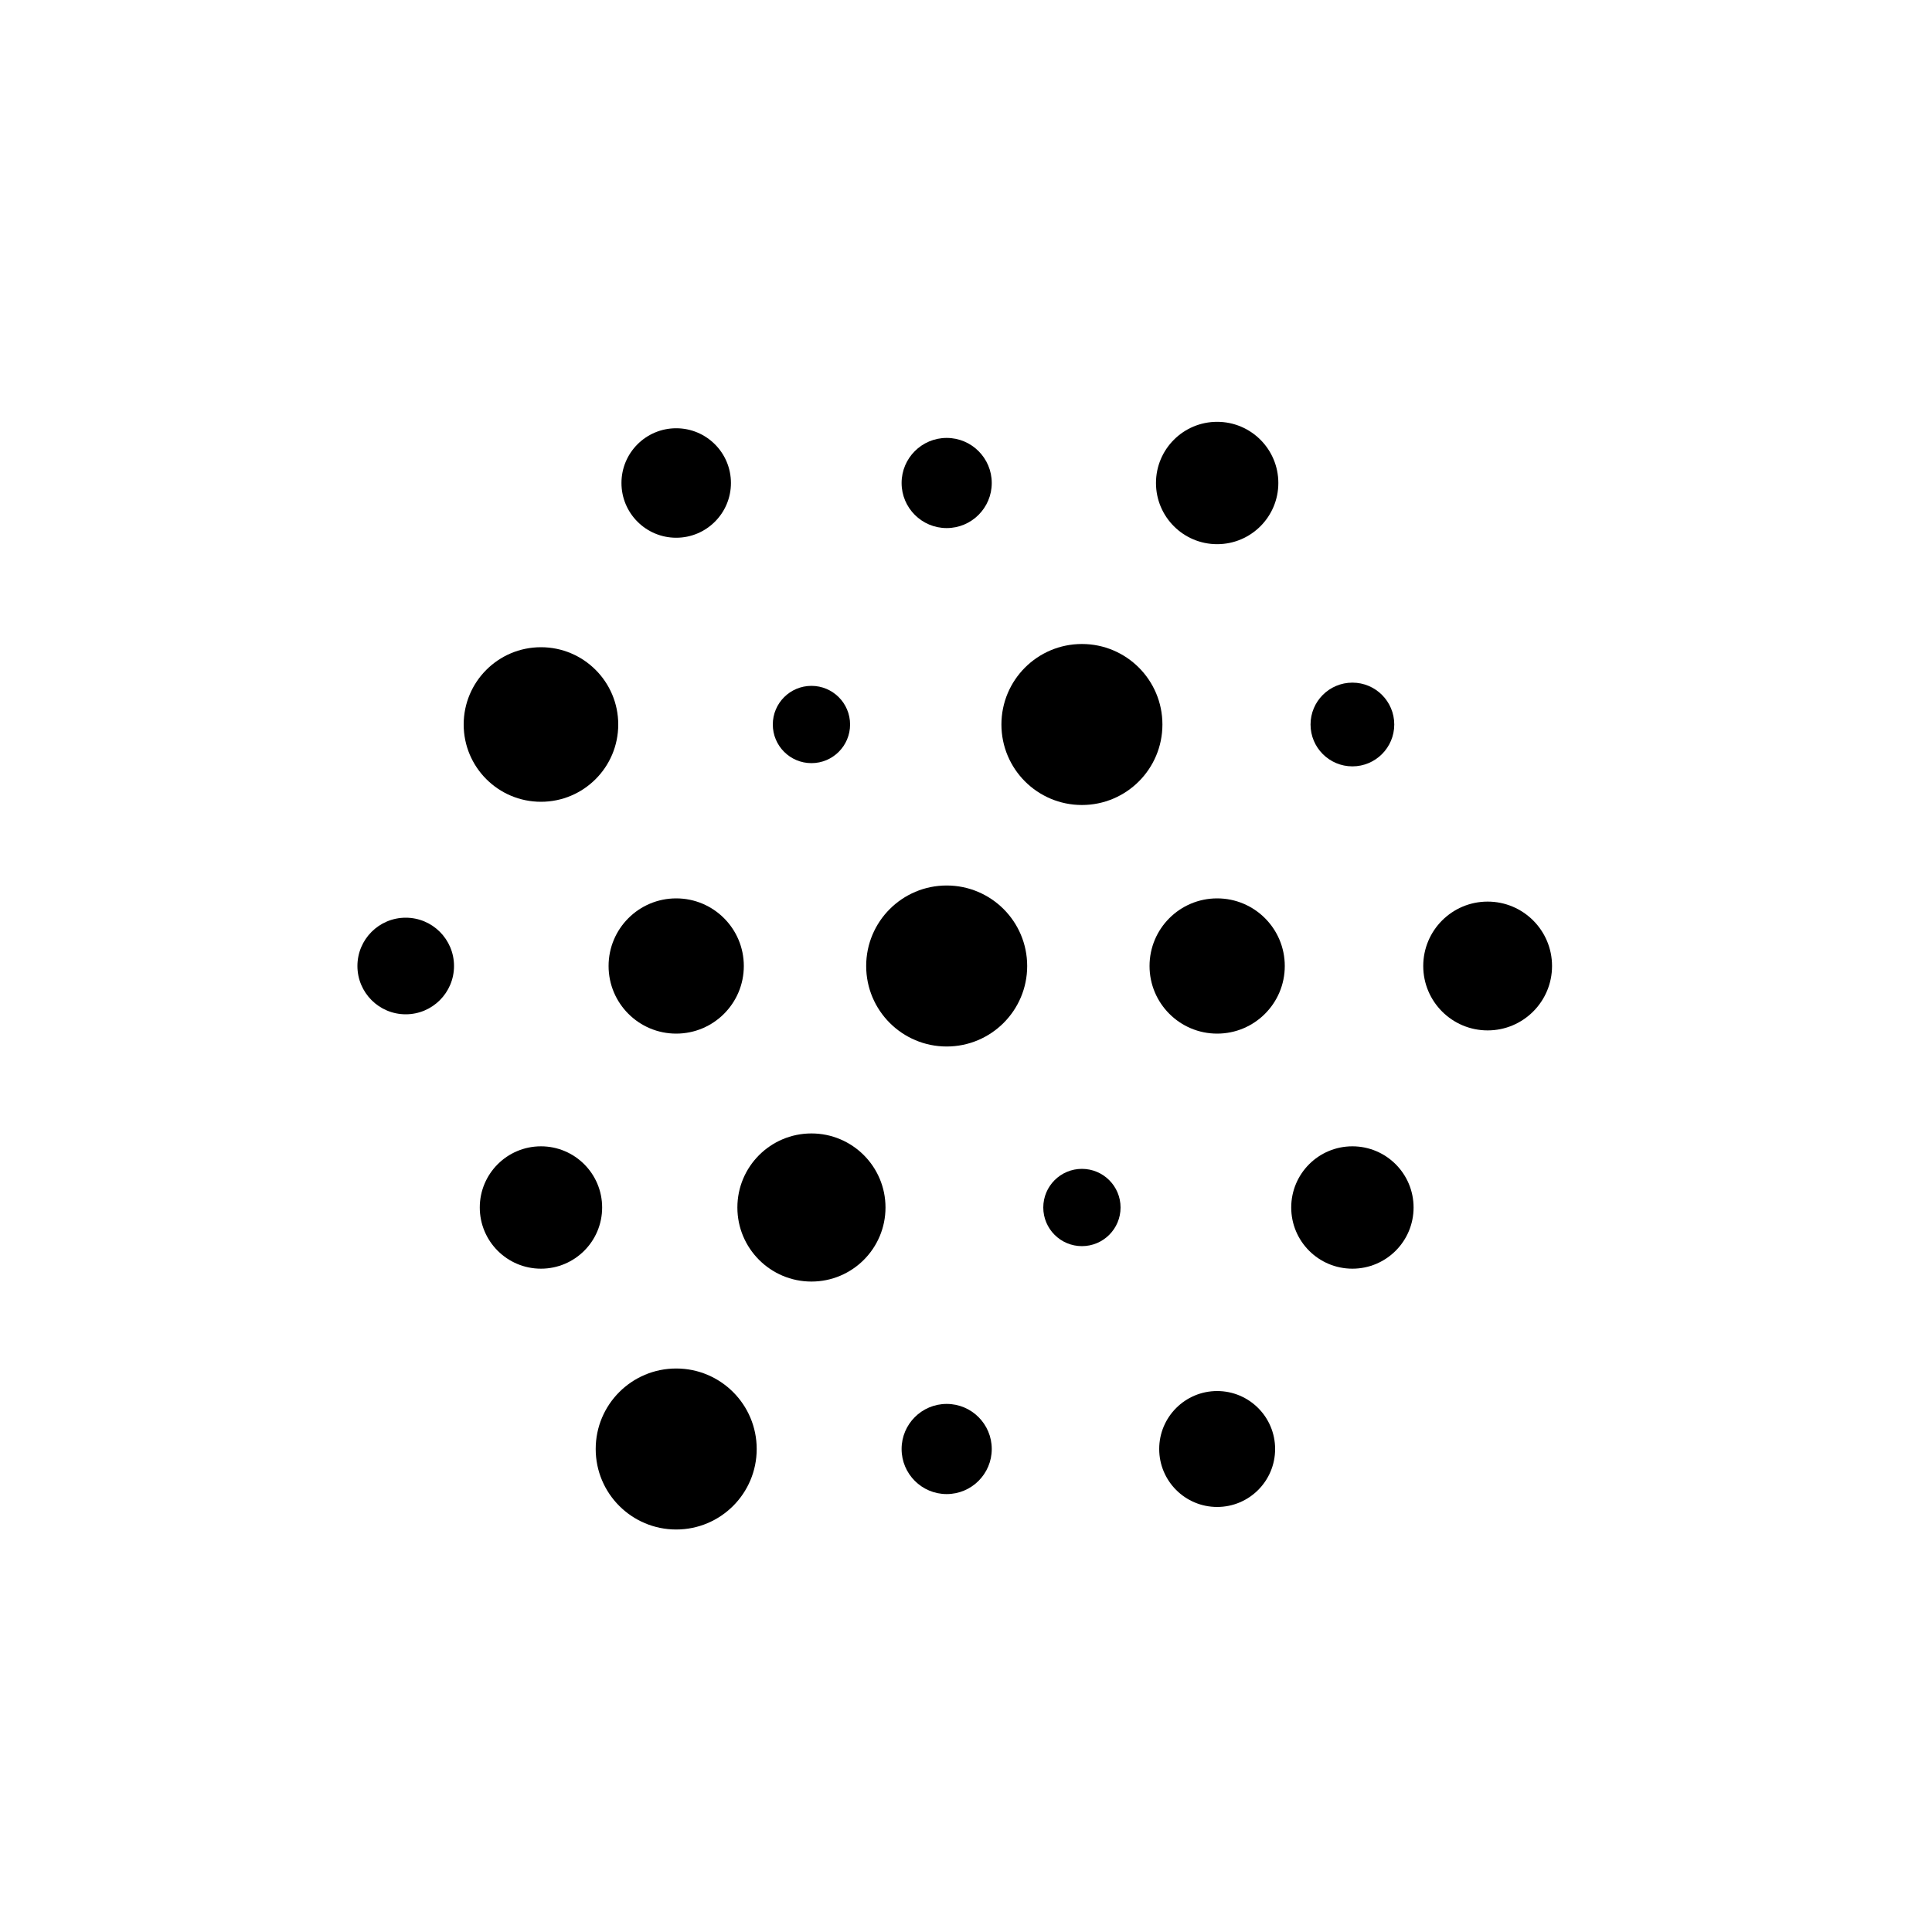 <svg xmlns="http://www.w3.org/2000/svg" width="600" height="600" style="background:#000000;font-family:sans-serif;fill:#fafafa;font-size:32"><circle cx="210" cy="150" r="17" fill="hsla(108, 88%, 56%, 1)" ><animate attributeName="r" dur="4.1" repeatCount="indefinite" calcMode="paced" values="17; 27; 12; 17" /></circle><circle cx="294" cy="150" r="14" fill="hsla(108, 88%, 56%, 1)" ><animate attributeName="r" dur="5.8" repeatCount="indefinite" calcMode="paced" values="14; 27; 12; 14" /></circle><circle cx="378" cy="150" r="19" fill="hsla(108, 88%, 56%, 1)" ><animate attributeName="r" dur="4.2" repeatCount="indefinite" calcMode="paced" values="19; 27; 12; 19" /></circle><circle cx="168" cy="225" r="24" fill="hsla(108, 88%, 56%, 1)" ><animate attributeName="r" dur="4.5" repeatCount="indefinite" calcMode="paced" values="24; 27; 12; 24" /></circle><circle cx="252" cy="225" r="12" fill="hsla(108, 88%, 56%, 1)" ><animate attributeName="r" dur="3.2" repeatCount="indefinite" calcMode="paced" values="12; 27; 12; 12" /></circle><circle cx="336" cy="225" r="25" fill="hsla(108, 88%, 56%, 1)" ><animate attributeName="r" dur="5.0" repeatCount="indefinite" calcMode="paced" values="25; 27; 12; 25" /></circle><circle cx="420" cy="225" r="13" fill="hsla(108, 88%, 56%, 1)" ><animate attributeName="r" dur="3.2" repeatCount="indefinite" calcMode="paced" values="13; 27; 12; 13" /></circle><circle cx="126" cy="300" r="15" fill="hsla(108, 88%, 56%, 1)" ><animate attributeName="r" dur="5.6" repeatCount="indefinite" calcMode="paced" values="15; 27; 12; 15" /></circle><circle cx="210" cy="300" r="21" fill="hsla(108, 88%, 56%, 1)" ><animate attributeName="r" dur="5.7" repeatCount="indefinite" calcMode="paced" values="21; 27; 12; 21" /></circle><circle cx="294" cy="300" r="25" fill="hsla(108, 88%, 56%, 1)" ><animate attributeName="r" dur="4.5" repeatCount="indefinite" calcMode="paced" values="25; 27; 12; 25" /></circle><circle cx="378" cy="300" r="21" fill="hsla(108, 88%, 56%, 1)" ><animate attributeName="r" dur="5.2" repeatCount="indefinite" calcMode="paced" values="21; 27; 12; 21" /></circle><circle cx="462" cy="300" r="20" fill="hsla(108, 88%, 56%, 1)" ><animate attributeName="r" dur="3.1" repeatCount="indefinite" calcMode="paced" values="20; 27; 12; 20" /></circle><circle cx="168" cy="375" r="19" fill="hsla(108, 88%, 56%, 1)" ><animate attributeName="r" dur="3.1" repeatCount="indefinite" calcMode="paced" values="19; 27; 12; 19" /></circle><circle cx="252" cy="375" r="23" fill="hsla(108, 88%, 56%, 1)" ><animate attributeName="r" dur="5.2" repeatCount="indefinite" calcMode="paced" values="23; 27; 12; 23" /></circle><circle cx="336" cy="375" r="12" fill="hsla(108, 88%, 56%, 1)" ><animate attributeName="r" dur="4.4" repeatCount="indefinite" calcMode="paced" values="12; 27; 12; 12" /></circle><circle cx="420" cy="375" r="19" fill="hsla(108, 88%, 56%, 1)" ><animate attributeName="r" dur="3.4" repeatCount="indefinite" calcMode="paced" values="19; 27; 12; 19" /></circle><circle cx="210" cy="450" r="25" fill="hsla(108, 88%, 56%, 1)" ><animate attributeName="r" dur="4.2" repeatCount="indefinite" calcMode="paced" values="25; 27; 12; 25" /></circle><circle cx="294" cy="450" r="14" fill="hsla(108, 88%, 56%, 1)" ><animate attributeName="r" dur="4.1" repeatCount="indefinite" calcMode="paced" values="14; 27; 12; 14" /></circle><circle cx="378" cy="450" r="18" fill="hsla(108, 88%, 56%, 1)" ><animate attributeName="r" dur="3.9" repeatCount="indefinite" calcMode="paced" values="18; 27; 12; 18" /></circle></svg>
